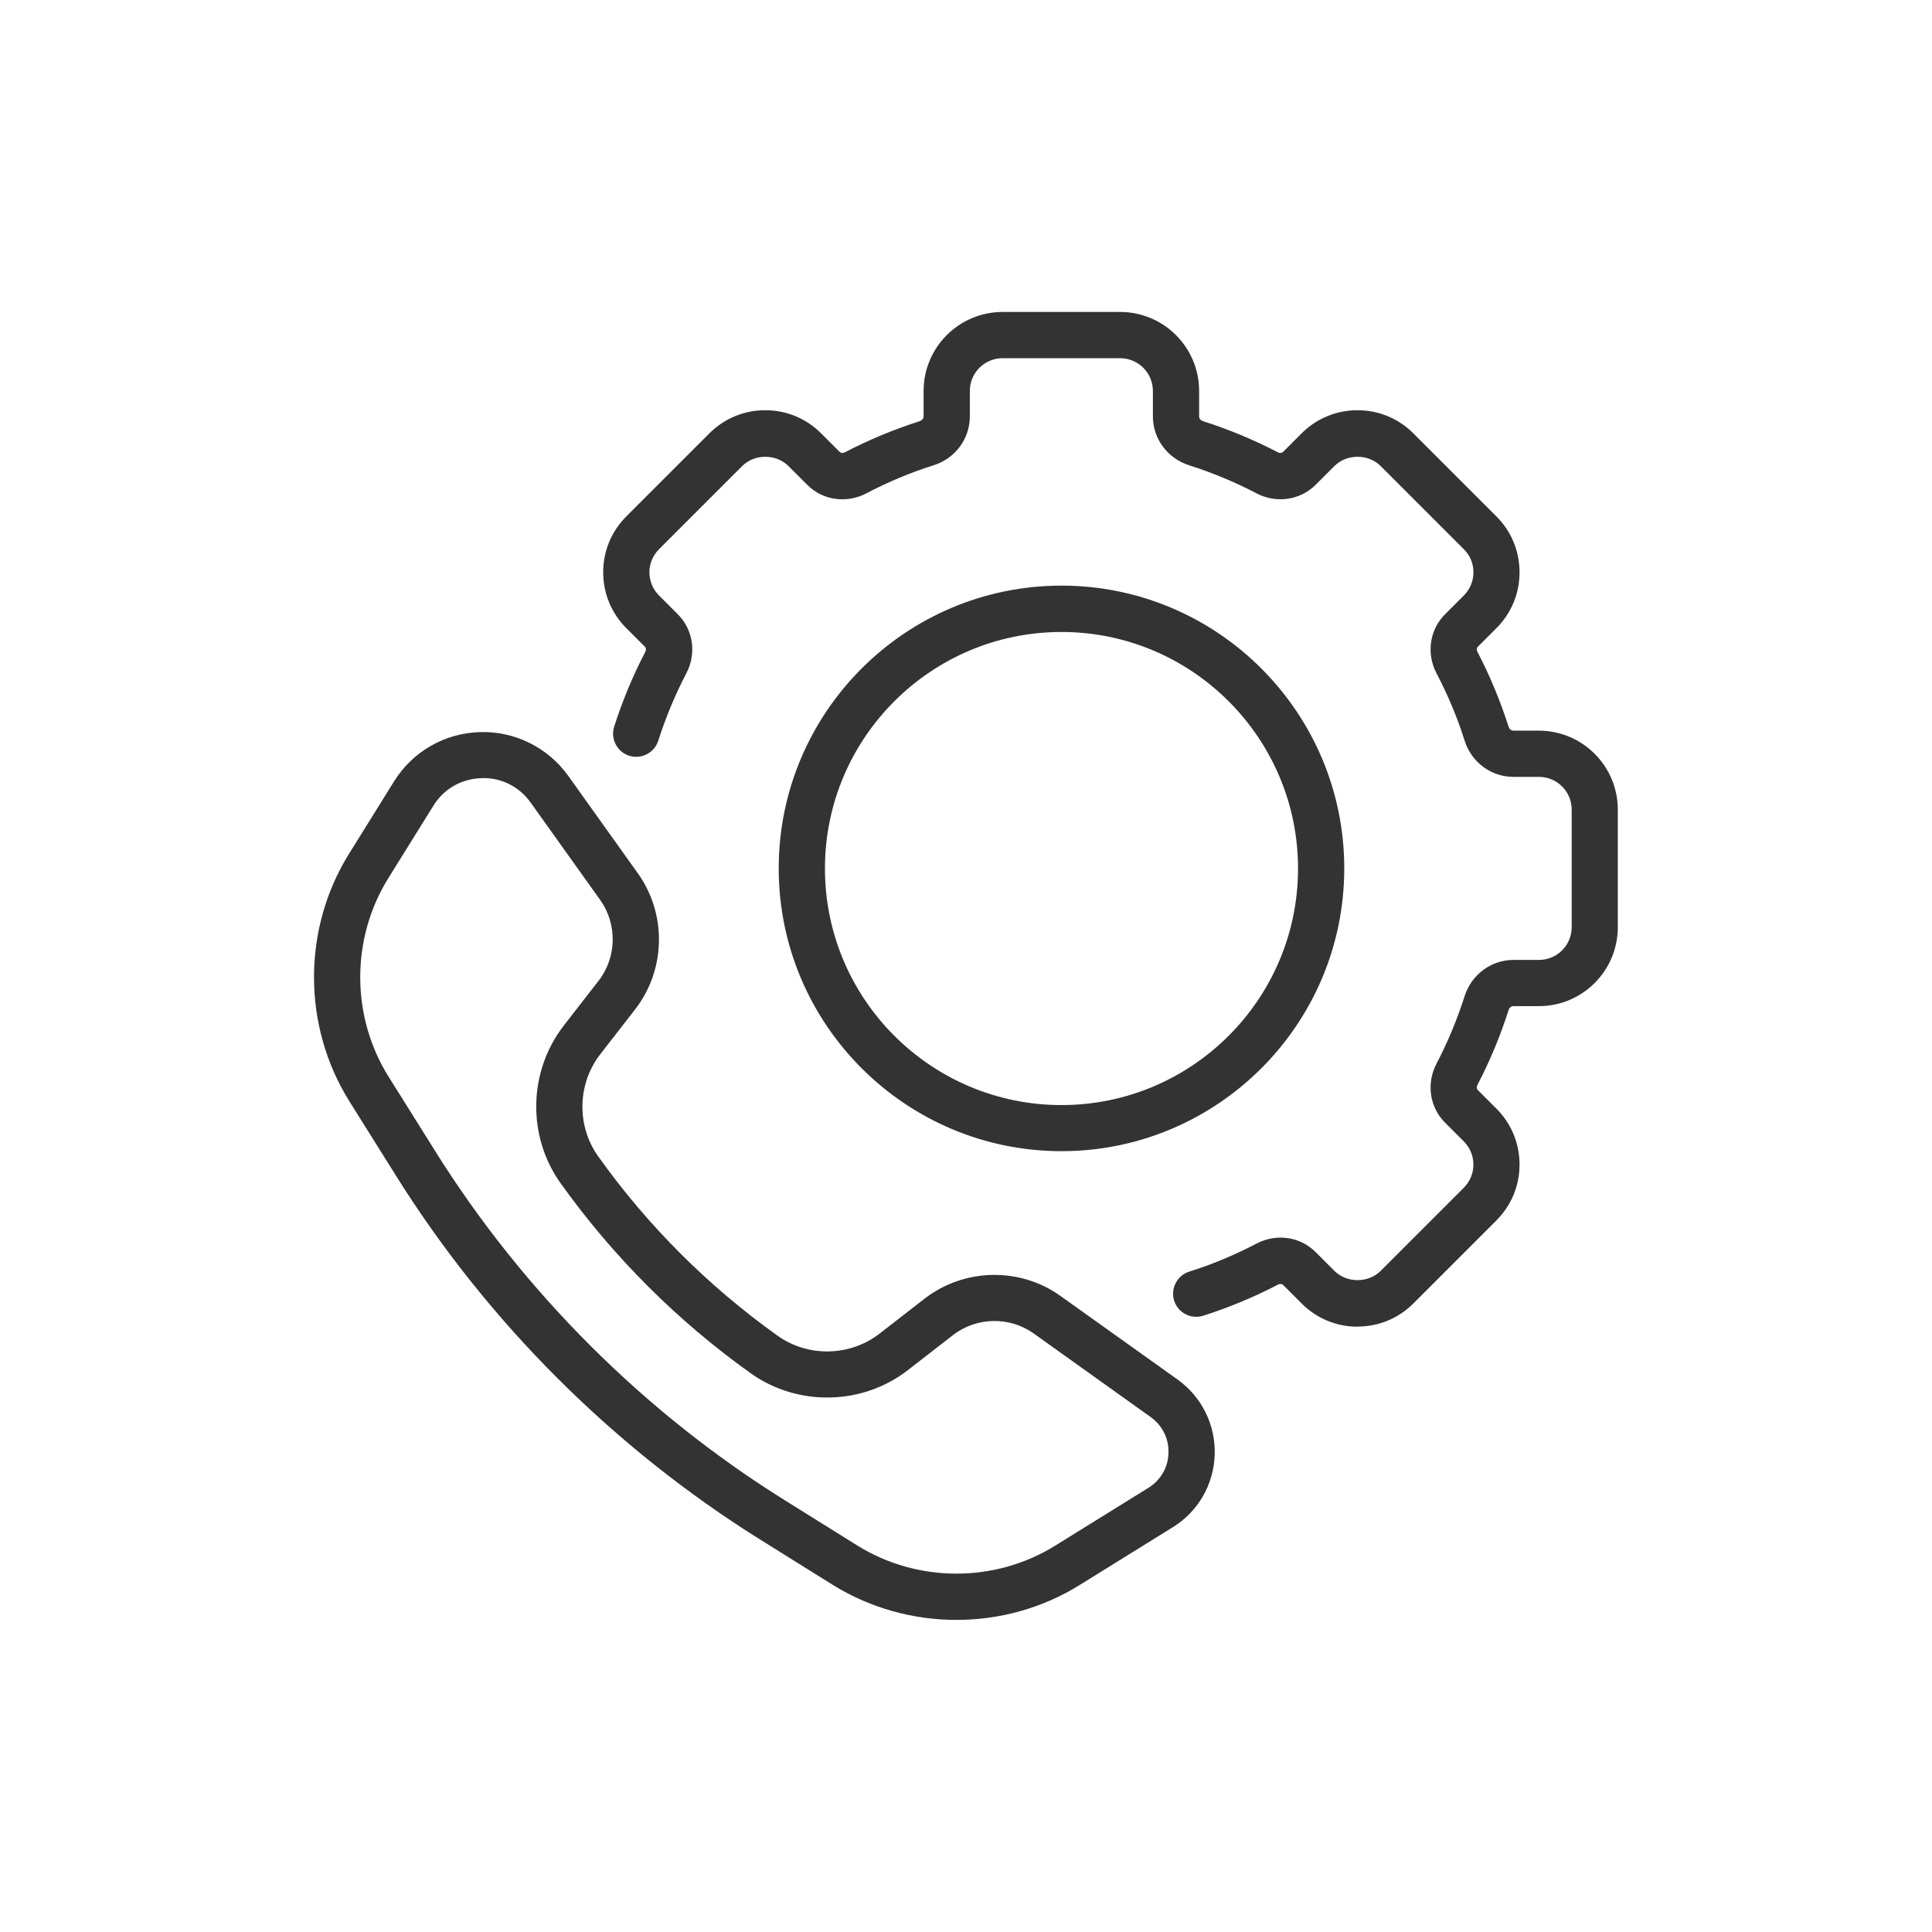 <?xml version="1.0" encoding="UTF-8"?>
<svg id="Layer_2" data-name="Layer 2" xmlns="http://www.w3.org/2000/svg" viewBox="0 0 146.28 146.28">
  <defs>
    <style>
      .cls-1 {
        fill: none;
      }

      .cls-1, .cls-2 {
        stroke-width: 0px;
      }

      .cls-2 {
        fill: #333;
      }
    </style>
  </defs>
  <g id="_ëÎÓÈ_1" data-name="ëÎÓÈ 1">
    <g>
      <g>
        <path class="cls-2" d="M72.41,122.65c-3.26,0-6.52-.89-9.37-2.66l-5.48-3.42c-11.09-6.93-20.63-16.45-27.57-27.54l-3.54-5.65c-3.55-5.68-3.57-13.02-.04-18.71l3.42-5.5c1.4-2.26,3.83-3.66,6.49-3.74,2.63-.09,5.17,1.16,6.71,3.32l5.27,7.38c2.2,3.08,2.11,7.31-.21,10.29l-2.64,3.4c-1.74,2.24-1.81,5.42-.16,7.73,3.75,5.26,8.32,9.82,13.58,13.58,2.31,1.65,5.49,1.58,7.73-.16l3.4-2.64c2.99-2.32,7.22-2.41,10.29-.21l8.87,6.33c1.83,1.31,2.88,3.43,2.81,5.69s-1.26,4.31-3.17,5.49l-7.06,4.38c-2.83,1.76-6.08,2.64-9.33,2.64ZM36.58,58.92c-.05,0-.1,0-.15,0-1.51.05-2.83.81-3.62,2.09l-3.42,5.5c-2.83,4.56-2.82,10.46.03,15.01l3.54,5.65c6.66,10.64,15.81,19.78,26.46,26.42l5.48,3.42c4.55,2.84,10.43,2.85,14.99.02l7.06-4.38c.93-.58,1.49-1.54,1.52-2.63.04-1.09-.46-2.09-1.35-2.73h0l-8.86-6.33c-1.82-1.3-4.34-1.25-6.11.13l-3.4,2.64c-3.46,2.69-8.36,2.78-11.92.24-5.57-3.98-10.41-8.82-14.39-14.39-2.54-3.56-2.44-8.46.24-11.92l2.64-3.4c1.38-1.77,1.43-4.28.13-6.11l-5.27-7.38c-.85-1.19-2.15-1.86-3.6-1.86Z"/>
        <g>
          <path class="cls-2" d="M102.79,100.45c-1.6,0-3.1-.62-4.23-1.75l-1.41-1.41c-.11-.11-.27-.08-.38-.03-1.82.95-3.73,1.74-5.67,2.36-.92.29-1.91-.22-2.2-1.14-.29-.92.22-1.91,1.14-2.2,1.75-.55,3.47-1.27,5.11-2.13,1.5-.78,3.3-.52,4.47.66l1.41,1.41c.94.94,2.57.94,3.51,0l6.29-6.29c.97-.97.97-2.54,0-3.51l-1.41-1.41c-1.18-1.17-1.44-2.97-.66-4.47.86-1.64,1.57-3.36,2.13-5.11.52-1.64,2.01-2.75,3.7-2.75h1.93c1.37,0,2.48-1.11,2.48-2.48v-8.9c0-1.37-1.11-2.48-2.48-2.48h-1.93c-1.69,0-3.18-1.1-3.7-2.75-.55-1.75-1.27-3.46-2.13-5.1-.78-1.5-.52-3.3.66-4.47l1.41-1.41c.47-.47.73-1.09.73-1.76s-.26-1.29-.73-1.75l-6.29-6.29c-.94-.94-2.57-.94-3.51,0l-1.41,1.41c-1.17,1.17-2.97,1.44-4.47.66-1.64-.86-3.36-1.57-5.11-2.13-1.64-.52-2.75-2.01-2.75-3.7v-1.93c0-1.37-1.11-2.48-2.48-2.48h-8.9c-1.37,0-2.48,1.11-2.48,2.48v1.93c0,1.69-1.1,3.18-2.75,3.7-1.75.55-3.46,1.27-5.1,2.13-1.5.78-3.3.52-4.47-.66l-1.41-1.41c-.94-.94-2.57-.94-3.51,0l-6.29,6.29c-.47.47-.73,1.09-.73,1.75s.26,1.29.73,1.76l1.41,1.41c1.18,1.17,1.44,2.97.66,4.47-.86,1.64-1.57,3.36-2.13,5.11-.29.92-1.28,1.43-2.2,1.14-.92-.29-1.43-1.28-1.14-2.2.62-1.94,1.41-3.85,2.36-5.67.05-.1.08-.27-.03-.38l-1.41-1.41c-1.13-1.13-1.75-2.63-1.75-4.23s.62-3.1,1.75-4.23l6.29-6.29c1.13-1.13,2.63-1.75,4.23-1.75s3.1.62,4.23,1.75l1.41,1.41c.11.11.27.08.38.03,1.82-.95,3.73-1.74,5.67-2.36.14-.05.3-.17.3-.36v-1.93c0-3.3,2.68-5.98,5.98-5.98h8.9c3.3,0,5.98,2.68,5.98,5.98v1.93c0,.2.16.32.3.36,1.94.62,3.85,1.41,5.67,2.36.1.05.26.08.38-.03l1.41-1.41c1.13-1.13,2.63-1.75,4.23-1.75s3.1.62,4.23,1.75l6.29,6.29c1.13,1.13,1.75,2.63,1.75,4.23s-.62,3.1-1.75,4.23l-1.41,1.41c-.11.11-.08.27-.03.38.95,1.82,1.74,3.73,2.36,5.67.04.14.17.3.36.3h1.93c3.3,0,5.98,2.68,5.98,5.98v8.9c0,3.3-2.68,5.98-5.98,5.98h-1.93c-.2,0-.32.16-.36.3-.62,1.94-1.41,3.85-2.36,5.67-.05.1-.08.27.03.38l1.41,1.41c1.13,1.13,1.75,2.63,1.75,4.23s-.62,3.1-1.75,4.23l-6.29,6.29c-1.13,1.13-2.63,1.75-4.23,1.75Z"/>
          <path class="cls-2" d="M80.37,87.16c-11.8,0-21.41-9.6-21.41-21.41s9.6-21.41,21.41-21.41,21.41,9.6,21.41,21.41-9.6,21.41-21.41,21.41ZM80.37,47.85c-9.88,0-17.91,8.03-17.91,17.91s8.03,17.91,17.91,17.91,17.91-8.03,17.91-17.91-8.03-17.91-17.91-17.91Z"/>
        </g>
      </g>
      <rect class="cls-1" width="146.28" height="146.28"/>
    </g>
  </g>
</svg>